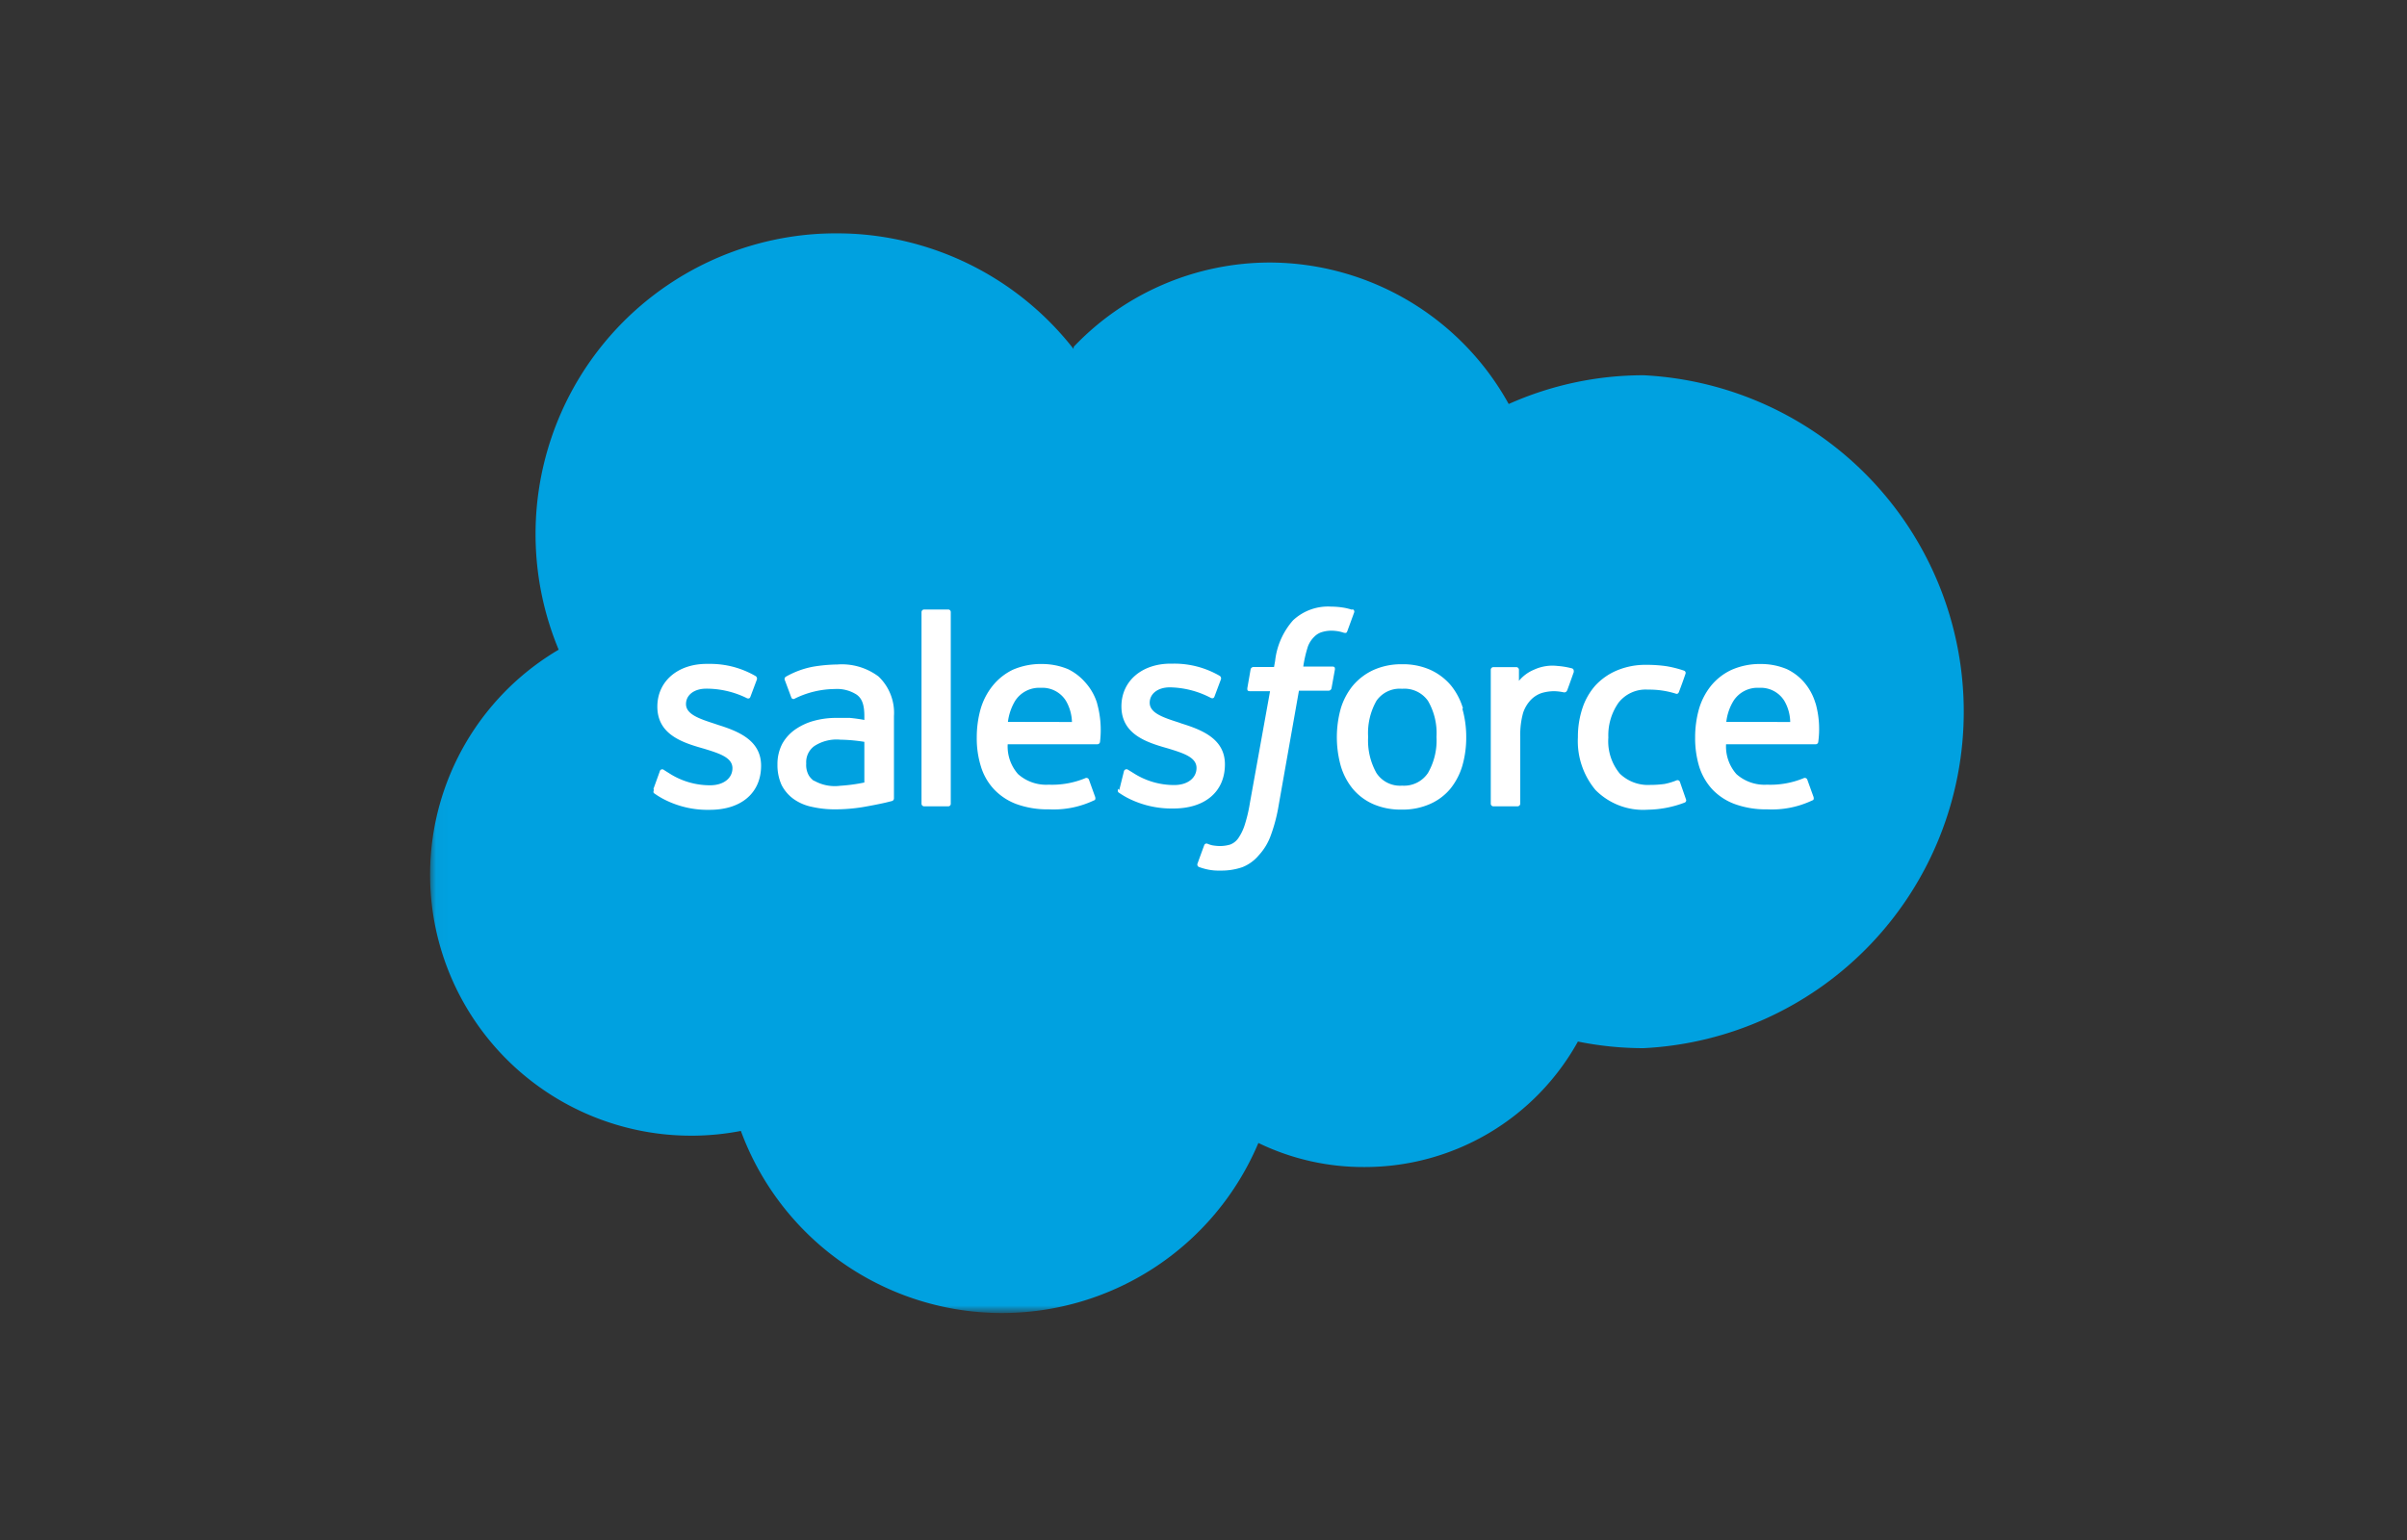 <?xml version="1.0" encoding="utf-8"?>
<svg xmlns="http://www.w3.org/2000/svg" width="200" height="128">
    <rect width="100%" height="100%" fill="#333333" stroke="none"/>
    <mask id="a" x="35.71" y="19" width="128.58" height="90" maskUnits="userSpaceOnUse">
        <path d="M35.74 19h128.55v90H35.74z" fill-rule="evenodd" fill="#fff"/>
    </mask>
    <g mask="url(#a)">
        <path d="M89.22 28.82a22.52 22.52 0 0116.3-7 22.76 22.76 0 0119.84 11.76 27.43 27.43 0 0111.21-2.39 28 28 0 010 55.93 27.33 27.33 0 01-5.46-.55A20.24 20.24 0 01113.42 97a20 20 0 01-8.86-2 23.12 23.12 0 01-43-1 21.7 21.7 0 01-15.14-40A25 25 0 0189.2 29" fill="#00a1e0" fill-rule="evenodd"/>
    </g>
    <path fill="#fff" d="M54.33 65.67c-.08.21 0 .26.06.29a6.24 6.24 0 00.73.45 7.9 7.9 0 003.85.9c2.63 0 4.27-1.41 4.27-3.67 0-2.09-1.85-2.85-3.58-3.39l-.23-.08c-1.3-.42-2.43-.79-2.43-1.65 0-.74.66-1.28 1.68-1.28A7.58 7.58 0 0162 58s.26.17.35-.08l.54-1.44a.25.25 0 00-.13-.3 7.5 7.5 0 00-3.78-1h-.26c-2.42 0-4.1 1.46-4.1 3.55 0 2.2 1.86 2.92 3.6 3.42l.28.08c1.27.39 2.36.73 2.36 1.62 0 .81-.71 1.42-1.86 1.42a6.26 6.26 0 01-3.4-1l-.43-.27a.21.21 0 00-.35.12l-.52 1.44m38.62 0c-.09.21 0 .26 0 .29a7.2 7.2 0 00.73.45 8 8 0 003.85.9c2.64 0 4.28-1.41 4.28-3.67 0-2.09-1.85-2.85-3.59-3.39l-.22-.08c-1.31-.42-2.44-.79-2.44-1.65 0-.74.66-1.28 1.68-1.28a7.58 7.58 0 013.35.85s.26.17.35-.08l.54-1.44a.25.25 0 00-.13-.3 7.5 7.5 0 00-3.78-1h-.26c-2.42 0-4.1 1.46-4.1 3.55 0 2.2 1.86 2.92 3.6 3.42l.28.08c1.27.39 2.36.73 2.36 1.62 0 .81-.71 1.42-1.85 1.42a6.23 6.23 0 01-3.4-1l-.44-.27a.22.22 0 00-.34.12L93 65.67m26.36-4.42a5.42 5.42 0 01-.71 3 2.39 2.39 0 01-2.15 1.05 2.34 2.34 0 01-2.13-1.05 5.51 5.51 0 01-.69-3 5.43 5.43 0 01.69-3 2.35 2.35 0 012.13-1 2.39 2.39 0 012.15 1 5.34 5.34 0 01.71 3m2.2-2.37a5.52 5.52 0 00-1-1.91 4.89 4.89 0 00-1.7-1.29 5.58 5.58 0 00-2.36-.47 5.65 5.65 0 00-2.36.47A4.94 4.94 0 00112.4 57a5.52 5.52 0 00-1 1.91 8.9 8.9 0 000 4.73 5.41 5.41 0 001 1.92 4.66 4.66 0 001.69 1.27 5.65 5.65 0 002.36.46 5.58 5.58 0 002.36-.46 4.61 4.61 0 001.7-1.27 5.57 5.57 0 001-1.92 8.47 8.47 0 00.32-2.36 8.59 8.59 0 00-.32-2.37M139.59 65a.21.21 0 00-.28-.14 5.37 5.37 0 01-1 .3 8.83 8.83 0 01-1.2.08 3.36 3.36 0 01-2.52-.94 4.22 4.22 0 01-.95-3 4.7 4.7 0 01.85-2.9 2.86 2.86 0 012.44-1.08 7.32 7.32 0 012.33.34s.17.07.25-.16c.2-.53.34-.91.54-1.5a.2.2 0 00-.13-.26 9.17 9.17 0 00-1.47-.37 11.49 11.49 0 00-1.65-.11 6.1 6.1 0 00-2.46.47 5.16 5.16 0 00-1.8 1.27 5.41 5.41 0 00-1.07 1.91 7.55 7.55 0 00-.36 2.37 6.33 6.33 0 001.46 4.38 5.57 5.57 0 004.35 1.64 8.91 8.91 0 003.08-.6.2.2 0 00.09-.26l-.5-1.44m3.85-5a4.3 4.3 0 01.6-1.75 2.37 2.37 0 012.13-1.08 2.3 2.3 0 012.09 1.08 3.61 3.61 0 01.49 1.76zm7.41-1.55a4.75 4.75 0 00-.95-1.75 4.42 4.42 0 00-1.42-1.08 5.55 5.55 0 00-2.13-.43 5.84 5.84 0 00-2.46.48 4.8 4.8 0 00-1.72 1.33 5.56 5.56 0 00-1 1.93 8.72 8.72 0 00-.32 2.38 8.15 8.15 0 00.33 2.38 5 5 0 001.08 1.9 4.91 4.91 0 001.88 1.24 7.52 7.52 0 002.7.44 7.8 7.8 0 003.76-.75c.08 0 .16-.13.06-.36l-.49-1.36a.22.22 0 00-.28-.13 7.2 7.2 0 01-3.06.55 3.51 3.51 0 01-2.55-.88 3.47 3.47 0 01-.86-2.48h7.45a.21.21 0 00.21-.19 7.88 7.88 0 00-.22-3.21zM83.75 60a4.46 4.46 0 01.6-1.75 2.38 2.38 0 012.13-1.08 2.3 2.3 0 012.09 1.08 3.72 3.72 0 01.5 1.76zm7.41-1.55a4.61 4.61 0 00-1-1.75 4.51 4.51 0 00-1.41-1.08 5.64 5.64 0 00-2.14-.43 5.87 5.87 0 00-2.46.48A4.89 4.89 0 0082.48 57a5.56 5.56 0 00-1 1.93 8.72 8.72 0 00-.32 2.38 7.82 7.82 0 00.34 2.38 4.83 4.83 0 001.08 1.9 4.94 4.94 0 001.87 1.24 7.54 7.54 0 002.71.44 7.78 7.78 0 003.75-.75c.08 0 .16-.13.06-.36l-.49-1.36a.22.22 0 00-.28-.13 7.2 7.2 0 01-3.06.55 3.51 3.51 0 01-2.55-.88 3.47 3.47 0 01-.86-2.48h7.45a.22.22 0 00.22-.19 8.2 8.2 0 00-.24-3.2zm-23.52 6.46a1.64 1.64 0 01-.43-.45 1.76 1.76 0 01-.22-1 1.65 1.65 0 01.66-1.44 3.38 3.38 0 012.17-.54 13.78 13.78 0 012 .18v3.38a14.24 14.24 0 01-2 .27 3.48 3.48 0 01-2.19-.43zm3-5.24h-1.17a6.91 6.91 0 00-1.83.24 5 5 0 00-1.56.72A3.55 3.55 0 0065 61.82a3.64 3.64 0 00-.4 1.72 4 4 0 00.34 1.7 3.25 3.25 0 001 1.17 4 4 0 001.51.65 8.59 8.59 0 002 .21 14.16 14.16 0 002.26-.19c.63-.11 1.26-.23 1.88-.37l.52-.13a.23.23 0 00.17-.24v-6.82A4.17 4.17 0 0073 56.23a5.08 5.08 0 00-3.42-1 13.28 13.28 0 00-2 .18 7.28 7.28 0 00-2.29.84.23.23 0 00-.07.3l.53 1.42a.19.19 0 00.24.12l.12-.06a7.62 7.62 0 013.25-.76 3 3 0 011.84.48c.41.31.62.79.62 1.78v.31c-.62-.12-1.21-.17-1.21-.17zm60.11-3.84a.21.21 0 00-.11-.27 6.47 6.47 0 00-1.25-.21 3.64 3.64 0 00-1.92.31 3.22 3.22 0 00-1.26.93v-.91a.22.22 0 00-.22-.23h-1.91a.22.22 0 00-.21.23v11.11a.22.22 0 00.22.23h2a.23.23 0 00.23-.23v-5.55a6.71 6.71 0 01.24-2 2.88 2.88 0 01.66-1.09 2.24 2.24 0 01.92-.56 3.72 3.72 0 011-.14 4.23 4.23 0 01.82.1c.14 0 .22-.07.27-.2.13-.34.49-1.36.56-1.56"/>
    <path fill="#fff" d="M112.34 50.68a4.7 4.7 0 00-.74-.18 6.77 6.77 0 00-1-.08 4.25 4.25 0 00-3.16 1.14 6.11 6.11 0 00-1.49 3.38l-.09.5h-1.7a.25.25 0 00-.25.22l-.27 1.55c0 .15 0 .24.24.24h1.65l-1.68 9.32a12.22 12.22 0 01-.44 1.84 4.17 4.17 0 01-.52 1.06 1.44 1.44 0 01-.68.53 3 3 0 01-.88.12 4.07 4.07 0 01-.6-.06 2.35 2.35 0 01-.4-.13.2.2 0 00-.27.12c-.06.16-.5 1.36-.55 1.51a.22.22 0 00.11.3 5.18 5.18 0 00.68.2 4.41 4.41 0 001.09.1 5.33 5.33 0 001.83-.28 3.42 3.42 0 001.38-1 4.8 4.8 0 001-1.67 13.63 13.63 0 00.65-2.5l1.68-9.5h2.46a.26.26 0 00.25-.22l.28-1.55c0-.15 0-.24-.25-.24h-2.38a10.23 10.23 0 01.39-1.68 2.19 2.19 0 01.53-.8 1.47 1.47 0 01.62-.38 2.72 2.72 0 01.8-.12 3.6 3.6 0 01.61.06 3.23 3.23 0 01.38.1c.25.07.28 0 .33-.12l.57-1.56a.2.2 0 00-.14-.26M79 66.79a.21.21 0 01-.21.23h-2a.22.22 0 01-.22-.23v-15.9a.22.22 0 01.22-.23h2a.21.21 0 01.21.23v15.9"/>
</svg>
